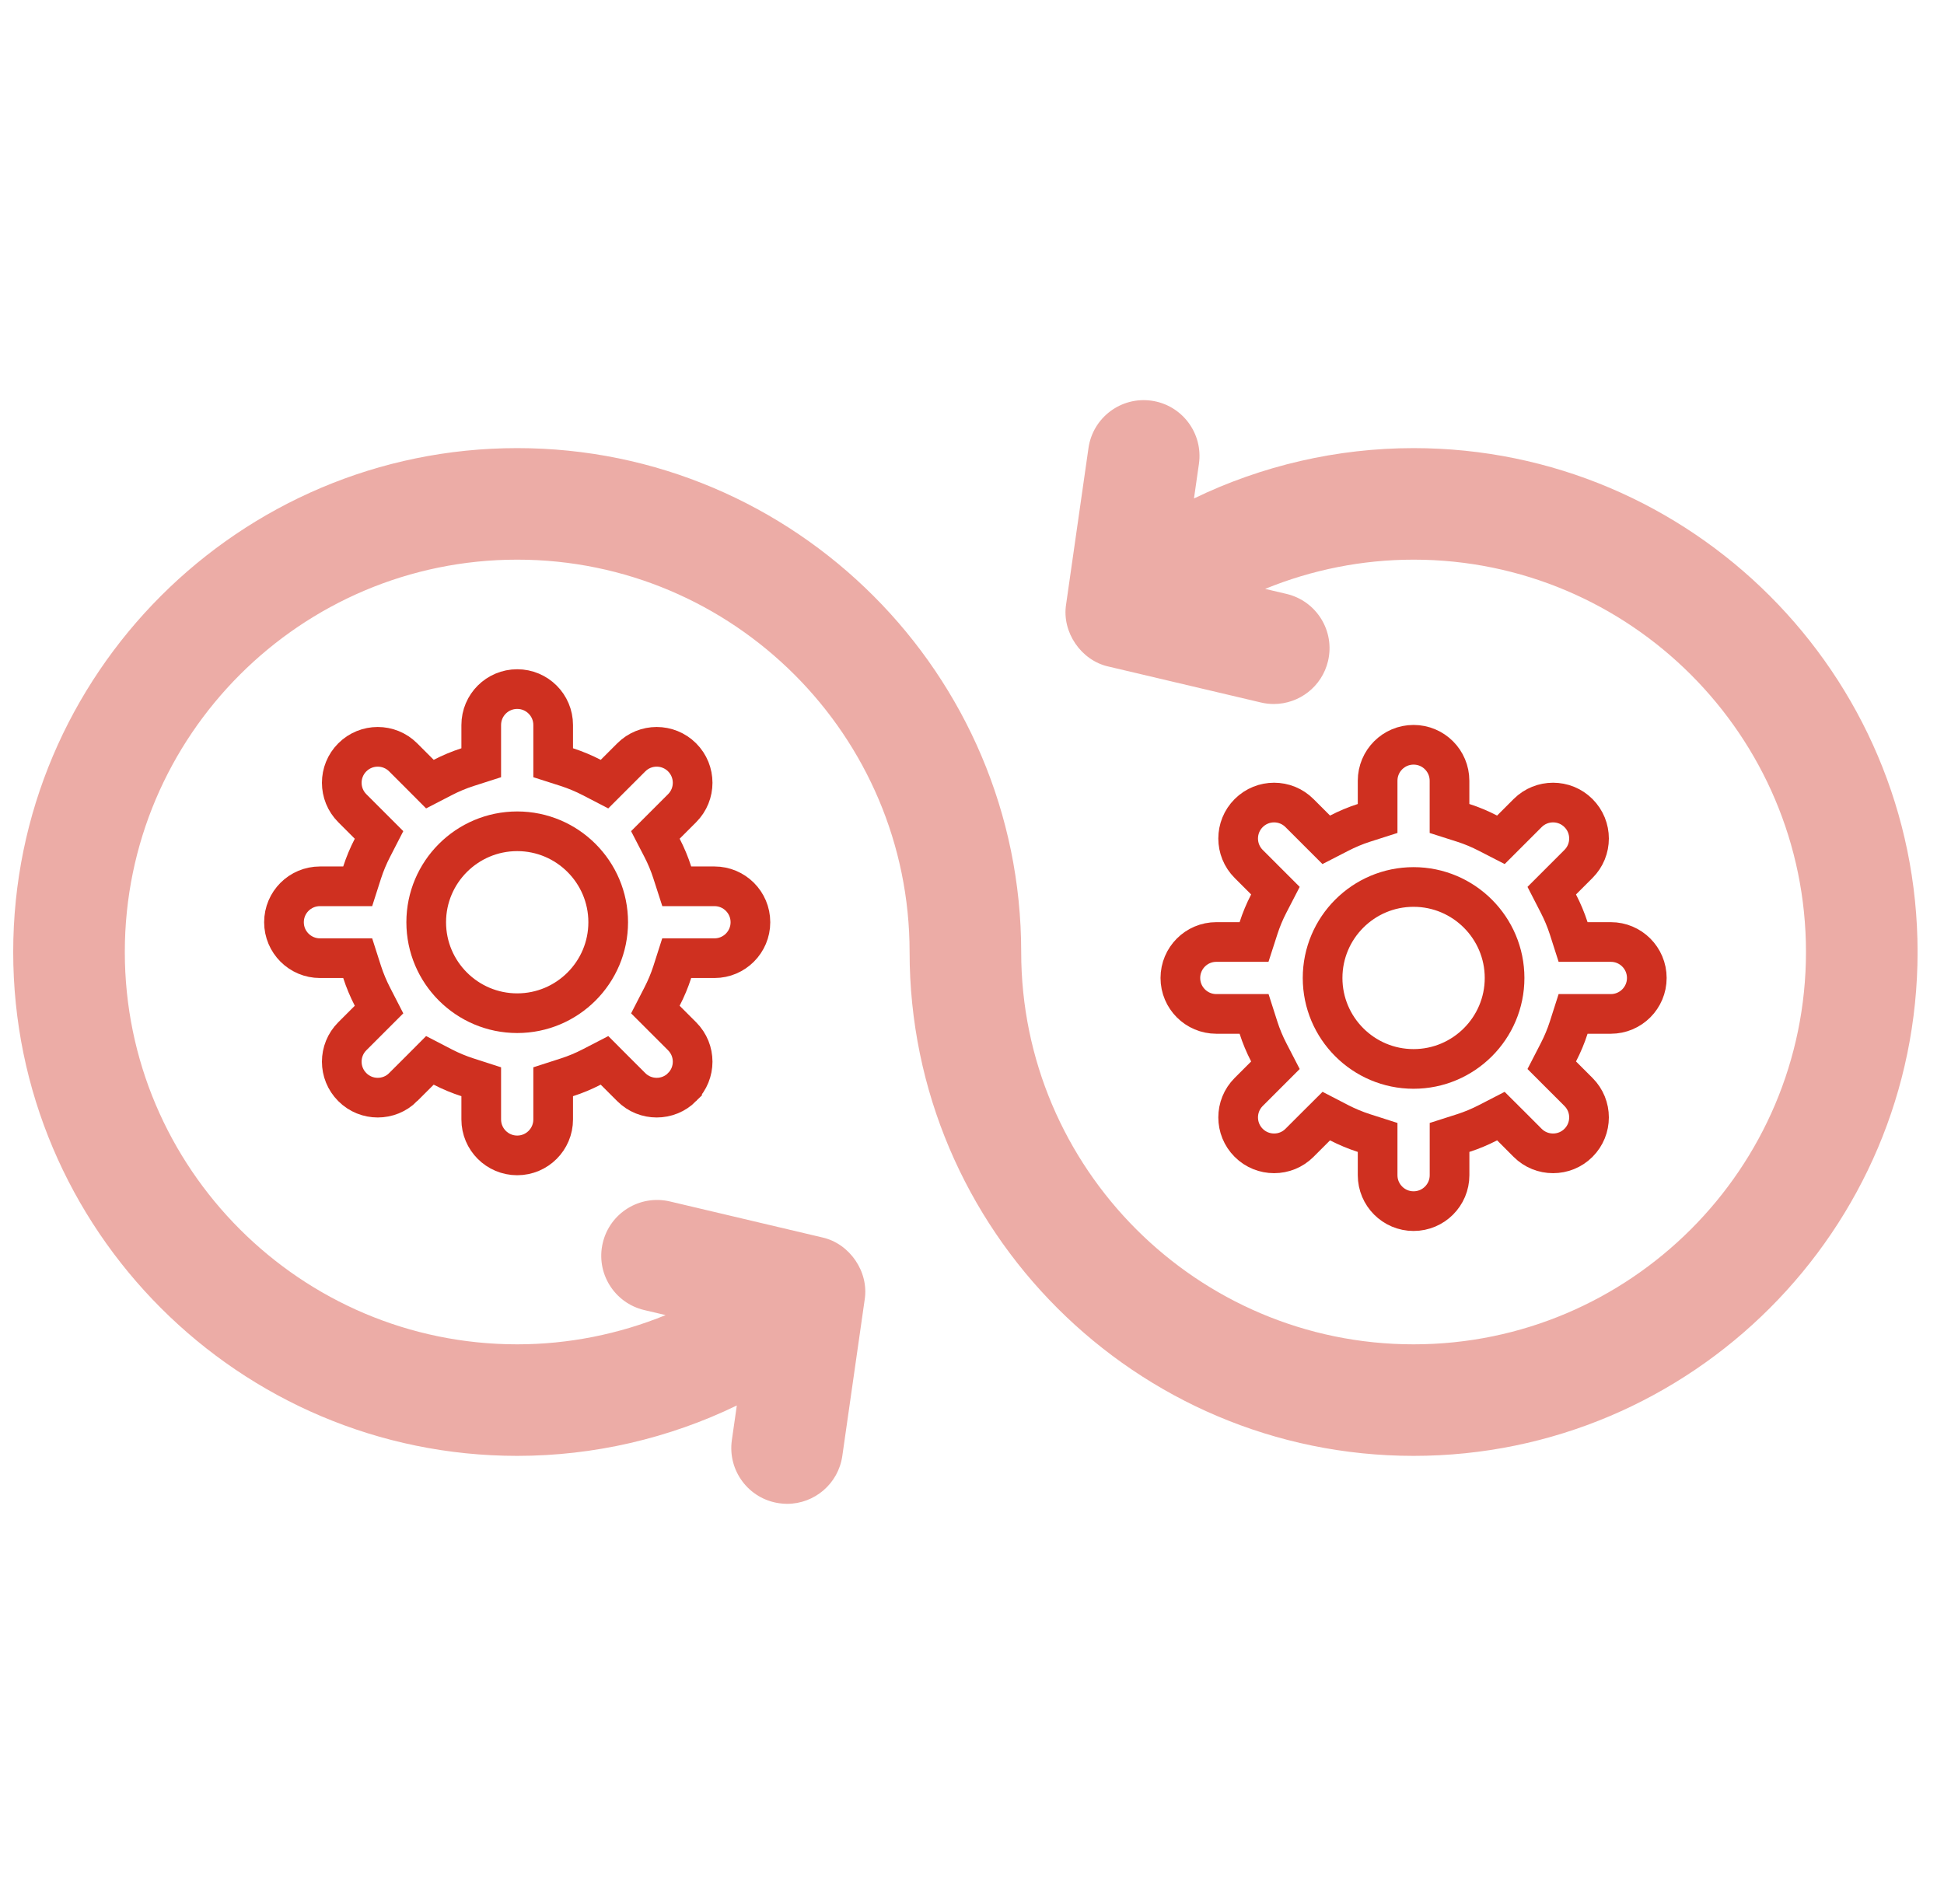 <svg width="49" height="48" viewBox="0 0 49 48" fill="none" xmlns="http://www.w3.org/2000/svg">
<g clip-path="url(#clip0_5299_1006)">
<path d="M35.63 11.297C33.699 11.297 31.808 11.738 30.095 12.566L30.22 11.694C30.33 10.925 29.796 10.212 29.027 10.102C28.258 9.992 27.546 10.527 27.436 11.295L26.872 15.236C26.761 15.936 27.249 16.651 27.941 16.804L31.782 17.71C31.891 17.736 32 17.748 32.107 17.748C32.744 17.748 33.321 17.312 33.474 16.665C33.653 15.909 33.185 15.152 32.429 14.973L31.889 14.846C33.067 14.364 34.337 14.109 35.63 14.109C41.084 14.109 45.521 18.546 45.521 24C45.521 29.454 41.084 33.891 35.63 33.891C30.177 33.891 25.74 29.454 25.74 24C25.74 16.995 20.041 11.297 13.037 11.297C6.032 11.297 0.333 16.995 0.333 24C0.333 31.005 6.032 36.703 13.037 36.703C14.968 36.703 16.859 36.262 18.572 35.433L18.447 36.306C18.337 37.075 18.871 37.788 19.64 37.897C19.707 37.907 19.774 37.912 19.841 37.912C20.529 37.912 21.131 37.406 21.231 36.705L21.795 32.764C21.906 32.064 21.418 31.349 20.726 31.196L16.885 30.289C16.128 30.111 15.371 30.579 15.193 31.335C15.014 32.091 15.482 32.848 16.238 33.027L16.778 33.154C15.6 33.635 14.33 33.891 13.037 33.891C7.583 33.891 3.146 29.454 3.146 24C3.146 18.546 7.583 14.109 13.037 14.109C18.49 14.109 22.927 18.546 22.927 24C22.927 31.005 28.626 36.703 35.63 36.703C42.635 36.703 48.334 31.005 48.334 24C48.334 16.995 42.635 11.297 35.63 11.297Z" fill="#ECACA6"/>
<path d="M16.946 21.997L17.058 22.344H17.422H18.009C18.509 22.344 18.915 22.749 18.915 23.25C18.915 23.75 18.509 24.156 18.009 24.156H17.422H17.057L16.946 24.503C16.877 24.718 16.789 24.927 16.686 25.126L16.519 25.451L16.777 25.709L17.193 26.125C17.547 26.479 17.547 27.052 17.193 27.406L17.193 27.407C17.016 27.584 16.785 27.672 16.552 27.672C16.32 27.672 16.088 27.584 15.911 27.406L15.495 26.991L15.237 26.732L14.912 26.9C14.713 27.003 14.505 27.09 14.29 27.159L13.943 27.271V27.635V28.222C13.943 28.722 13.537 29.128 13.037 29.128C12.536 29.128 12.13 28.722 12.13 28.222V27.635V27.271L11.783 27.159C11.568 27.09 11.36 27.003 11.16 26.9L10.836 26.732L10.578 26.991L10.162 27.406L10.162 27.407C9.985 27.584 9.754 27.672 9.521 27.672C9.288 27.672 9.057 27.584 8.88 27.406C8.526 27.052 8.526 26.479 8.88 26.125L9.296 25.709L9.554 25.451L9.387 25.126C9.284 24.926 9.197 24.718 9.127 24.503L9.016 24.156H8.651H8.065C7.564 24.156 7.158 23.75 7.158 23.25C7.158 22.749 7.564 22.344 8.065 22.344H8.651H9.016L9.127 21.997C9.197 21.781 9.284 21.573 9.387 21.374L9.554 21.049L9.296 20.791L8.88 20.375C8.526 20.021 8.526 19.447 8.88 19.093C9.234 18.739 9.808 18.739 10.162 19.093L10.162 19.093L10.578 19.509L10.836 19.768L11.161 19.6C11.36 19.497 11.568 19.41 11.784 19.34L12.13 19.229V18.864V18.278C12.13 17.777 12.536 17.372 13.037 17.372C13.537 17.372 13.943 17.777 13.943 18.278V18.864V19.229L14.29 19.34C14.505 19.41 14.713 19.497 14.913 19.6L15.237 19.768L15.496 19.509L15.912 19.093C16.265 18.739 16.839 18.739 17.193 19.093L17.193 19.093C17.547 19.447 17.547 20.021 17.193 20.375L16.777 20.791L16.519 21.049L16.687 21.374C16.79 21.573 16.877 21.781 16.946 21.997ZM13.037 20.957C11.772 20.957 10.743 21.985 10.743 23.25C10.743 24.515 11.772 25.543 13.037 25.543C14.302 25.543 15.33 24.515 15.33 23.25C15.33 21.985 14.302 20.957 13.037 20.957Z" stroke="#CF3020"/>
<path d="M31.721 25.908L31.61 25.561H31.245H30.658C30.158 25.561 29.752 25.155 29.752 24.655C29.752 24.154 30.158 23.748 30.658 23.748H31.245H31.609L31.721 23.401C31.79 23.186 31.877 22.978 31.98 22.779L32.148 22.454L31.89 22.196L31.474 21.78C31.12 21.426 31.12 20.852 31.474 20.498C31.828 20.144 32.401 20.144 32.755 20.498L32.755 20.498L33.171 20.914L33.429 21.172L33.754 21.005C33.954 20.902 34.162 20.814 34.377 20.745L34.724 20.634V20.269V19.683C34.724 19.182 35.13 18.776 35.63 18.776C36.131 18.776 36.536 19.182 36.536 19.683V20.269V20.634L36.884 20.745C37.099 20.814 37.307 20.902 37.506 21.005L37.831 21.172L38.089 20.914L38.505 20.498C38.859 20.144 39.433 20.144 39.787 20.498L39.787 20.498C40.141 20.852 40.141 21.426 39.787 21.78L39.371 22.196L39.113 22.454L39.28 22.779C39.383 22.978 39.47 23.186 39.54 23.401L39.651 23.748H40.016H40.602C41.103 23.748 41.509 24.154 41.509 24.655C41.509 25.155 41.103 25.561 40.602 25.561H40.016H39.651L39.54 25.908C39.471 26.123 39.383 26.331 39.28 26.531L39.113 26.855L39.371 27.113L39.787 27.529C40.141 27.883 40.141 28.457 39.787 28.811L39.787 28.811C39.61 28.988 39.379 29.076 39.146 29.076C38.913 29.076 38.682 28.988 38.505 28.811L38.09 28.395L37.831 28.137L37.507 28.304C37.307 28.407 37.099 28.495 36.884 28.564L36.537 28.675V29.04V29.627C36.537 30.127 36.131 30.533 35.63 30.533C35.13 30.533 34.724 30.127 34.724 29.627V29.04V28.675L34.377 28.564C34.162 28.495 33.954 28.407 33.754 28.305L33.43 28.137L33.171 28.395L32.755 28.811L32.755 28.811C32.578 28.988 32.347 29.076 32.115 29.076C31.882 29.076 31.651 28.988 31.474 28.811C31.12 28.457 31.12 27.883 31.474 27.529L31.89 27.113L32.148 26.855L31.98 26.53C31.877 26.331 31.79 26.123 31.721 25.908ZM35.63 26.948C36.895 26.948 37.924 25.919 37.924 24.655C37.924 23.39 36.895 22.361 35.63 22.361C34.365 22.361 33.337 23.39 33.337 24.655C33.337 25.919 34.365 26.948 35.63 26.948Z" stroke="#CF3020"/>
</g>
<defs>
<clipPath id="clip0_5299_1006">
<rect width="48" height="48" fill="white" transform="translate(0.333)"/>
</clipPath>
</defs>
</svg>
